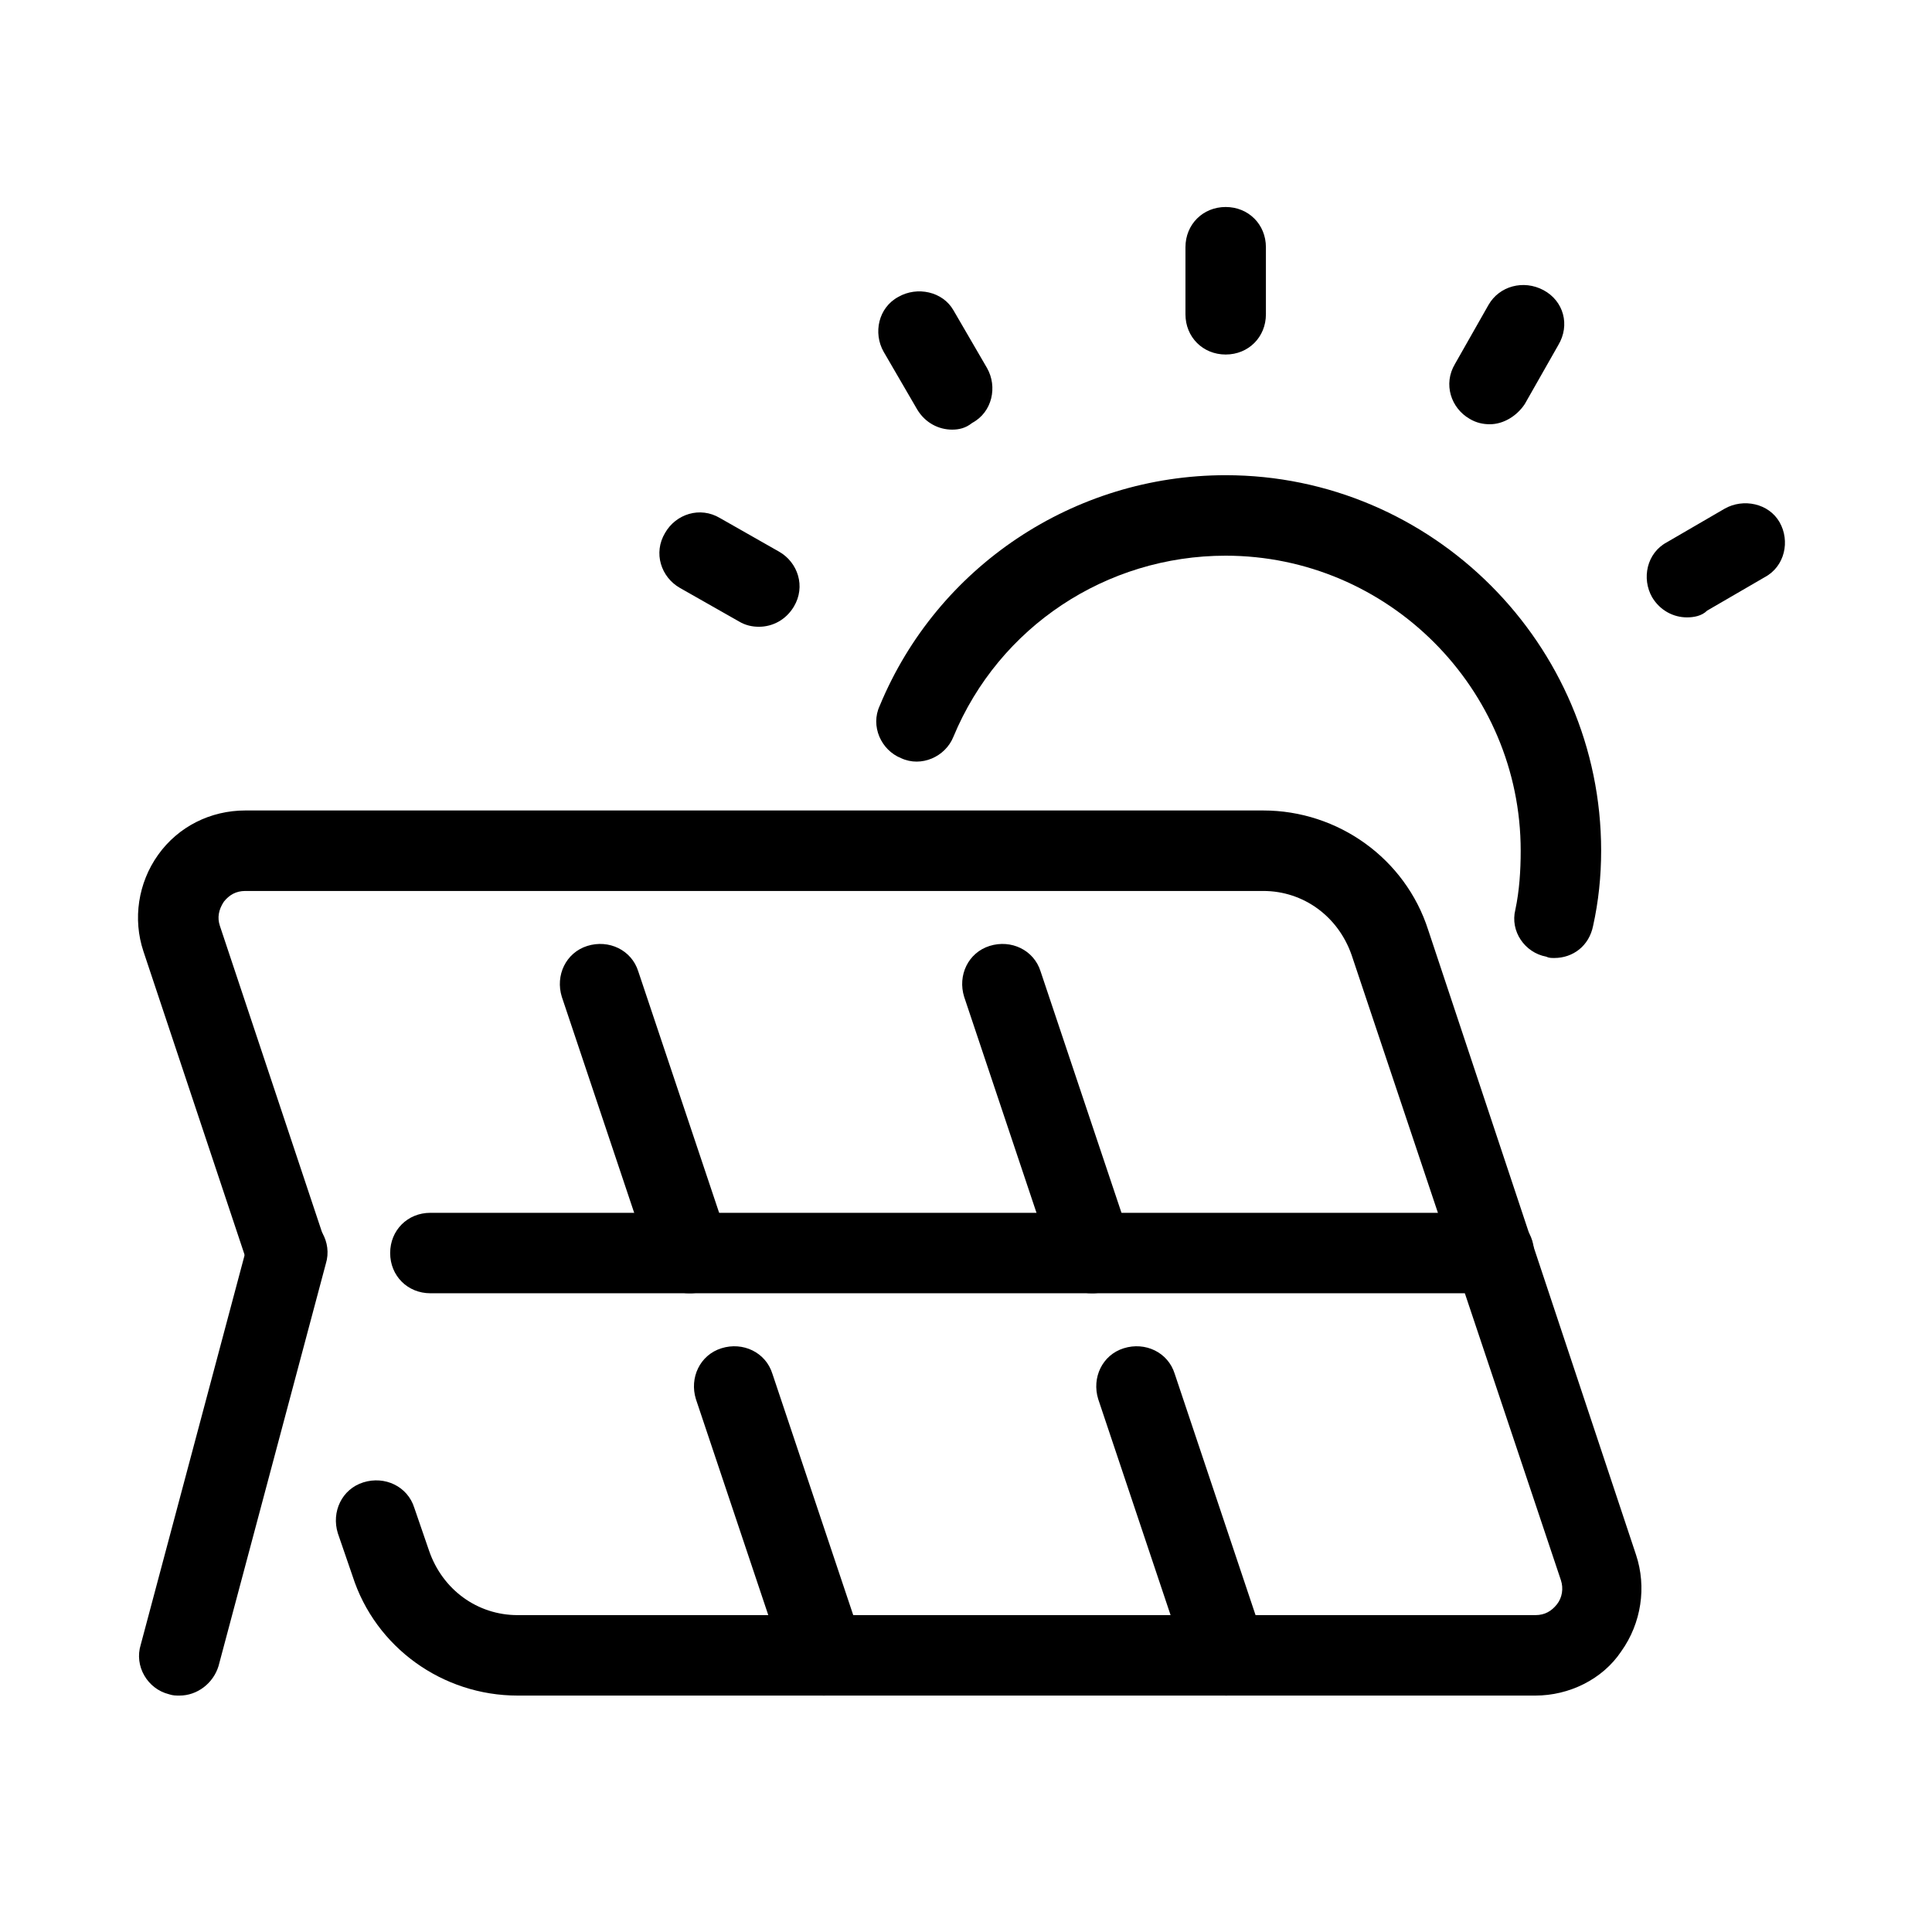 <svg width="56" height="56" viewBox="0 0 56 56" fill="none" xmlns="http://www.w3.org/2000/svg">
<path d="M45.05 27.768C44.972 27.768 44.894 27.768 44.817 27.729C44.195 27.613 43.767 26.991 43.923 26.369C44.039 25.824 44.078 25.241 44.078 24.658C44.078 19.955 40.23 16.107 35.526 16.107C32.067 16.107 28.957 18.167 27.636 21.354C27.402 21.937 26.703 22.248 26.119 21.976C25.536 21.743 25.226 21.043 25.498 20.46C27.169 16.418 31.134 13.774 35.526 13.774C41.513 13.774 46.41 18.672 46.41 24.658C46.41 25.397 46.333 26.135 46.177 26.835C46.061 27.418 45.594 27.768 45.05 27.768Z" fill="#18ABB6" style="fill:#18ABB6;fill:color(display-p3 0.094 0.671 0.714);fill-opacity:1;"/>
<path d="M44.505 49.147H15.002C12.825 49.147 10.882 47.748 10.221 45.688L9.793 44.444C9.599 43.822 9.91 43.161 10.532 42.967C11.154 42.772 11.815 43.083 12.009 43.705L12.437 44.949C12.825 46.077 13.836 46.815 15.002 46.815H44.505C44.778 46.815 44.972 46.698 45.127 46.504C45.283 46.31 45.322 46.038 45.244 45.804L39.18 27.69C38.791 26.563 37.781 25.825 36.615 25.825H7.111C6.839 25.825 6.645 25.941 6.489 26.135C6.334 26.369 6.295 26.602 6.373 26.835L9.405 35.931C9.599 36.553 9.288 37.214 8.666 37.408C8.044 37.602 7.383 37.292 7.189 36.67L4.157 27.574C3.846 26.641 4.001 25.591 4.585 24.775C5.168 23.959 6.101 23.492 7.111 23.492H36.615C38.791 23.492 40.735 24.892 41.396 26.952L47.421 45.066C47.732 45.999 47.576 47.048 46.993 47.865C46.449 48.681 45.477 49.147 44.505 49.147Z" fill="#18ABB6" style="fill:#18ABB6;fill:color(display-p3 0.094 0.671 0.714);fill-opacity:1;"/>
<path d="M43.3 37.486H12.475C11.814 37.486 11.309 36.98 11.309 36.32C11.309 35.659 11.814 35.154 12.475 35.154H43.3C43.961 35.154 44.466 35.659 44.466 36.32C44.466 36.98 43.961 37.486 43.3 37.486ZM35.526 49.147C35.021 49.147 34.593 48.836 34.438 48.331L31.833 40.557C31.639 39.935 31.95 39.274 32.572 39.08C33.194 38.885 33.855 39.196 34.049 39.818L36.653 47.592C36.848 48.214 36.537 48.875 35.915 49.069C35.759 49.147 35.643 49.147 35.526 49.147Z" fill="#18ABB6" style="fill:#18ABB6;fill:color(display-p3 0.094 0.671 0.714);fill-opacity:1;"/>
<path d="M31.64 37.486C31.134 37.486 30.707 37.175 30.551 36.67L27.947 28.895C27.752 28.273 28.063 27.613 28.685 27.418C29.307 27.224 29.968 27.535 30.162 28.157L32.767 35.931C32.961 36.553 32.65 37.214 32.028 37.408C31.873 37.486 31.756 37.486 31.64 37.486ZM23.865 49.147C23.36 49.147 22.932 48.836 22.777 48.331L20.172 40.557C19.978 39.935 20.289 39.274 20.911 39.08C21.533 38.885 22.194 39.196 22.388 39.818L24.992 47.593C25.187 48.214 24.876 48.875 24.254 49.07C24.098 49.147 23.982 49.147 23.865 49.147ZM19.978 37.486C19.473 37.486 19.045 37.175 18.89 36.67L16.285 28.895C16.091 28.273 16.402 27.613 17.024 27.418C17.646 27.224 18.307 27.535 18.501 28.157L21.105 35.931C21.3 36.553 20.989 37.214 20.367 37.408C20.211 37.486 20.095 37.486 19.978 37.486ZM5.207 49.147C5.09 49.147 5.013 49.147 4.896 49.108C4.274 48.953 3.885 48.292 4.08 47.67L7.189 36.009C7.345 35.387 8.006 34.998 8.628 35.193C9.25 35.348 9.638 36.009 9.444 36.631L6.334 48.292C6.179 48.797 5.712 49.147 5.207 49.147ZM35.527 10.276C34.866 10.276 34.361 9.771 34.361 9.11V7.166C34.361 6.505 34.866 6 35.527 6C36.188 6 36.693 6.505 36.693 7.166V9.11C36.693 9.771 36.188 10.276 35.527 10.276ZM27.597 12.453C27.208 12.453 26.819 12.258 26.586 11.87L25.614 10.198C25.303 9.654 25.459 8.915 26.042 8.604C26.586 8.293 27.325 8.449 27.636 8.993L28.608 10.665C28.919 11.209 28.763 11.947 28.18 12.258C27.986 12.414 27.791 12.453 27.597 12.453ZM21.999 18.167C21.805 18.167 21.611 18.128 21.416 18.011L19.706 17.04C19.162 16.729 18.928 16.029 19.278 15.446C19.589 14.902 20.289 14.668 20.872 15.018L22.582 15.99C23.127 16.301 23.36 17.001 23.01 17.584C22.777 17.972 22.388 18.167 21.999 18.167ZM43.184 12.297C42.99 12.297 42.796 12.258 42.601 12.142C42.057 11.831 41.824 11.131 42.174 10.548L43.145 8.838C43.456 8.293 44.156 8.099 44.739 8.41C45.322 8.721 45.517 9.421 45.167 10.004L44.195 11.714C43.962 12.064 43.573 12.297 43.184 12.297ZM48.898 17.895C48.51 17.895 48.121 17.7 47.888 17.312C47.577 16.767 47.732 16.029 48.315 15.718L49.987 14.746C50.531 14.435 51.27 14.591 51.581 15.135C51.892 15.679 51.736 16.418 51.153 16.729L49.481 17.7C49.326 17.856 49.093 17.895 48.898 17.895Z" fill="#18ABB6" style="fill:#18ABB6;fill:color(display-p3 0.094 0.671 0.714);fill-opacity:1;"/>
</svg>
